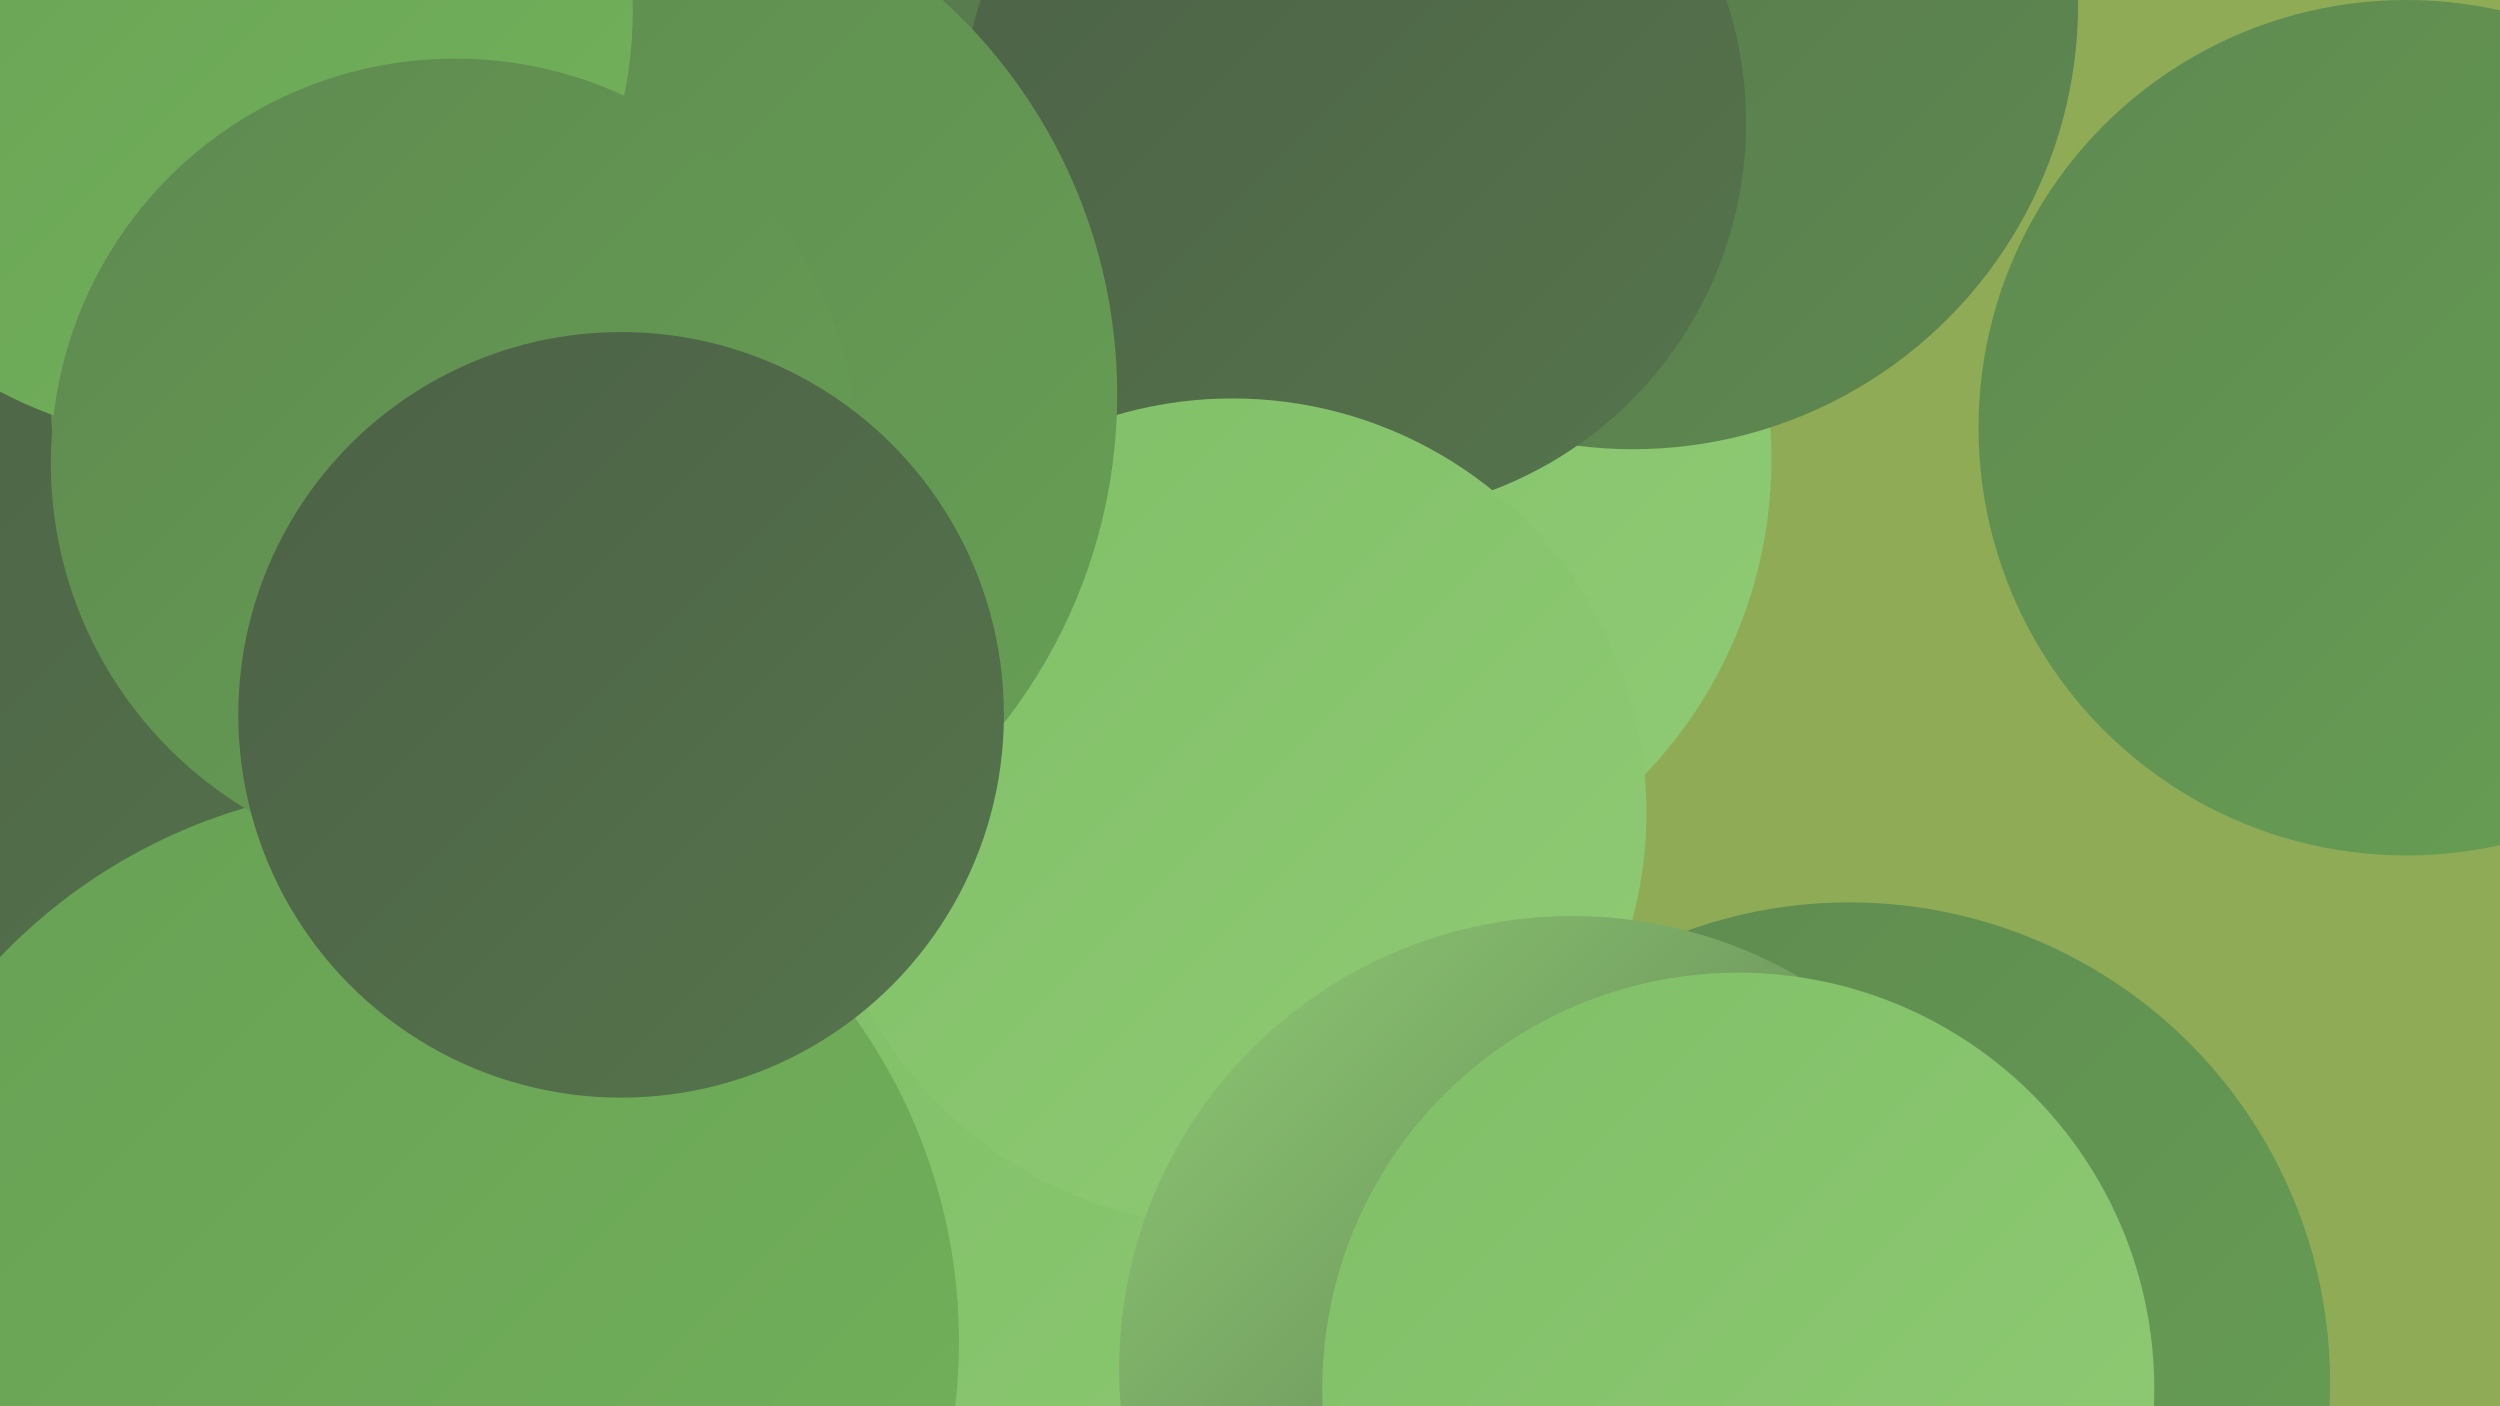 <?xml version="1.0" encoding="UTF-8"?><svg width="1280" height="720" xmlns="http://www.w3.org/2000/svg"><defs><linearGradient id="grad0" x1="0%" y1="0%" x2="100%" y2="100%"><stop offset="0%" style="stop-color:#4c6146;stop-opacity:1" /><stop offset="100%" style="stop-color:#55754c;stop-opacity:1" /></linearGradient><linearGradient id="grad1" x1="0%" y1="0%" x2="100%" y2="100%"><stop offset="0%" style="stop-color:#55754c;stop-opacity:1" /><stop offset="100%" style="stop-color:#5e8950;stop-opacity:1" /></linearGradient><linearGradient id="grad2" x1="0%" y1="0%" x2="100%" y2="100%"><stop offset="0%" style="stop-color:#5e8950;stop-opacity:1" /><stop offset="100%" style="stop-color:#67a054;stop-opacity:1" /></linearGradient><linearGradient id="grad3" x1="0%" y1="0%" x2="100%" y2="100%"><stop offset="0%" style="stop-color:#67a054;stop-opacity:1" /><stop offset="100%" style="stop-color:#73b25b;stop-opacity:1" /></linearGradient><linearGradient id="grad4" x1="0%" y1="0%" x2="100%" y2="100%"><stop offset="0%" style="stop-color:#73b25b;stop-opacity:1" /><stop offset="100%" style="stop-color:#80bf67;stop-opacity:1" /></linearGradient><linearGradient id="grad5" x1="0%" y1="0%" x2="100%" y2="100%"><stop offset="0%" style="stop-color:#80bf67;stop-opacity:1" /><stop offset="100%" style="stop-color:#8fcb74;stop-opacity:1" /></linearGradient><linearGradient id="grad6" x1="0%" y1="0%" x2="100%" y2="100%"><stop offset="0%" style="stop-color:#8fcb74;stop-opacity:1" /><stop offset="100%" style="stop-color:#4c6146;stop-opacity:1" /></linearGradient></defs><rect width="1280" height="720" fill="#8fab56" /><circle cx="486" cy="165" r="269" fill="url(#grad1)" /><circle cx="509" cy="303" r="191" fill="url(#grad4)" /><circle cx="122" cy="565" r="214" fill="url(#grad5)" /><circle cx="35" cy="354" r="247" fill="url(#grad2)" /><circle cx="947" cy="708" r="246" fill="url(#grad2)" /><circle cx="673" cy="235" r="234" fill="url(#grad5)" /><circle cx="836" cy="2" r="228" fill="url(#grad1)" /><circle cx="202" cy="421" r="218" fill="url(#grad6)" /><circle cx="52" cy="345" r="285" fill="url(#grad0)" /><circle cx="597" cy="678" r="271" fill="url(#grad5)" /><circle cx="693" cy="63" r="201" fill="url(#grad0)" /><circle cx="631" cy="416" r="212" fill="url(#grad5)" /><circle cx="299" cy="202" r="273" fill="url(#grad2)" /><circle cx="206" cy="687" r="285" fill="url(#grad3)" /><circle cx="1232" cy="219" r="219" fill="url(#grad2)" /><circle cx="103" cy="5" r="221" fill="url(#grad3)" /><circle cx="805" cy="701" r="232" fill="url(#grad6)" /><circle cx="233" cy="237" r="207" fill="url(#grad2)" /><circle cx="890" cy="711" r="213" fill="url(#grad5)" /><circle cx="318" cy="366" r="196" fill="url(#grad0)" /></svg>